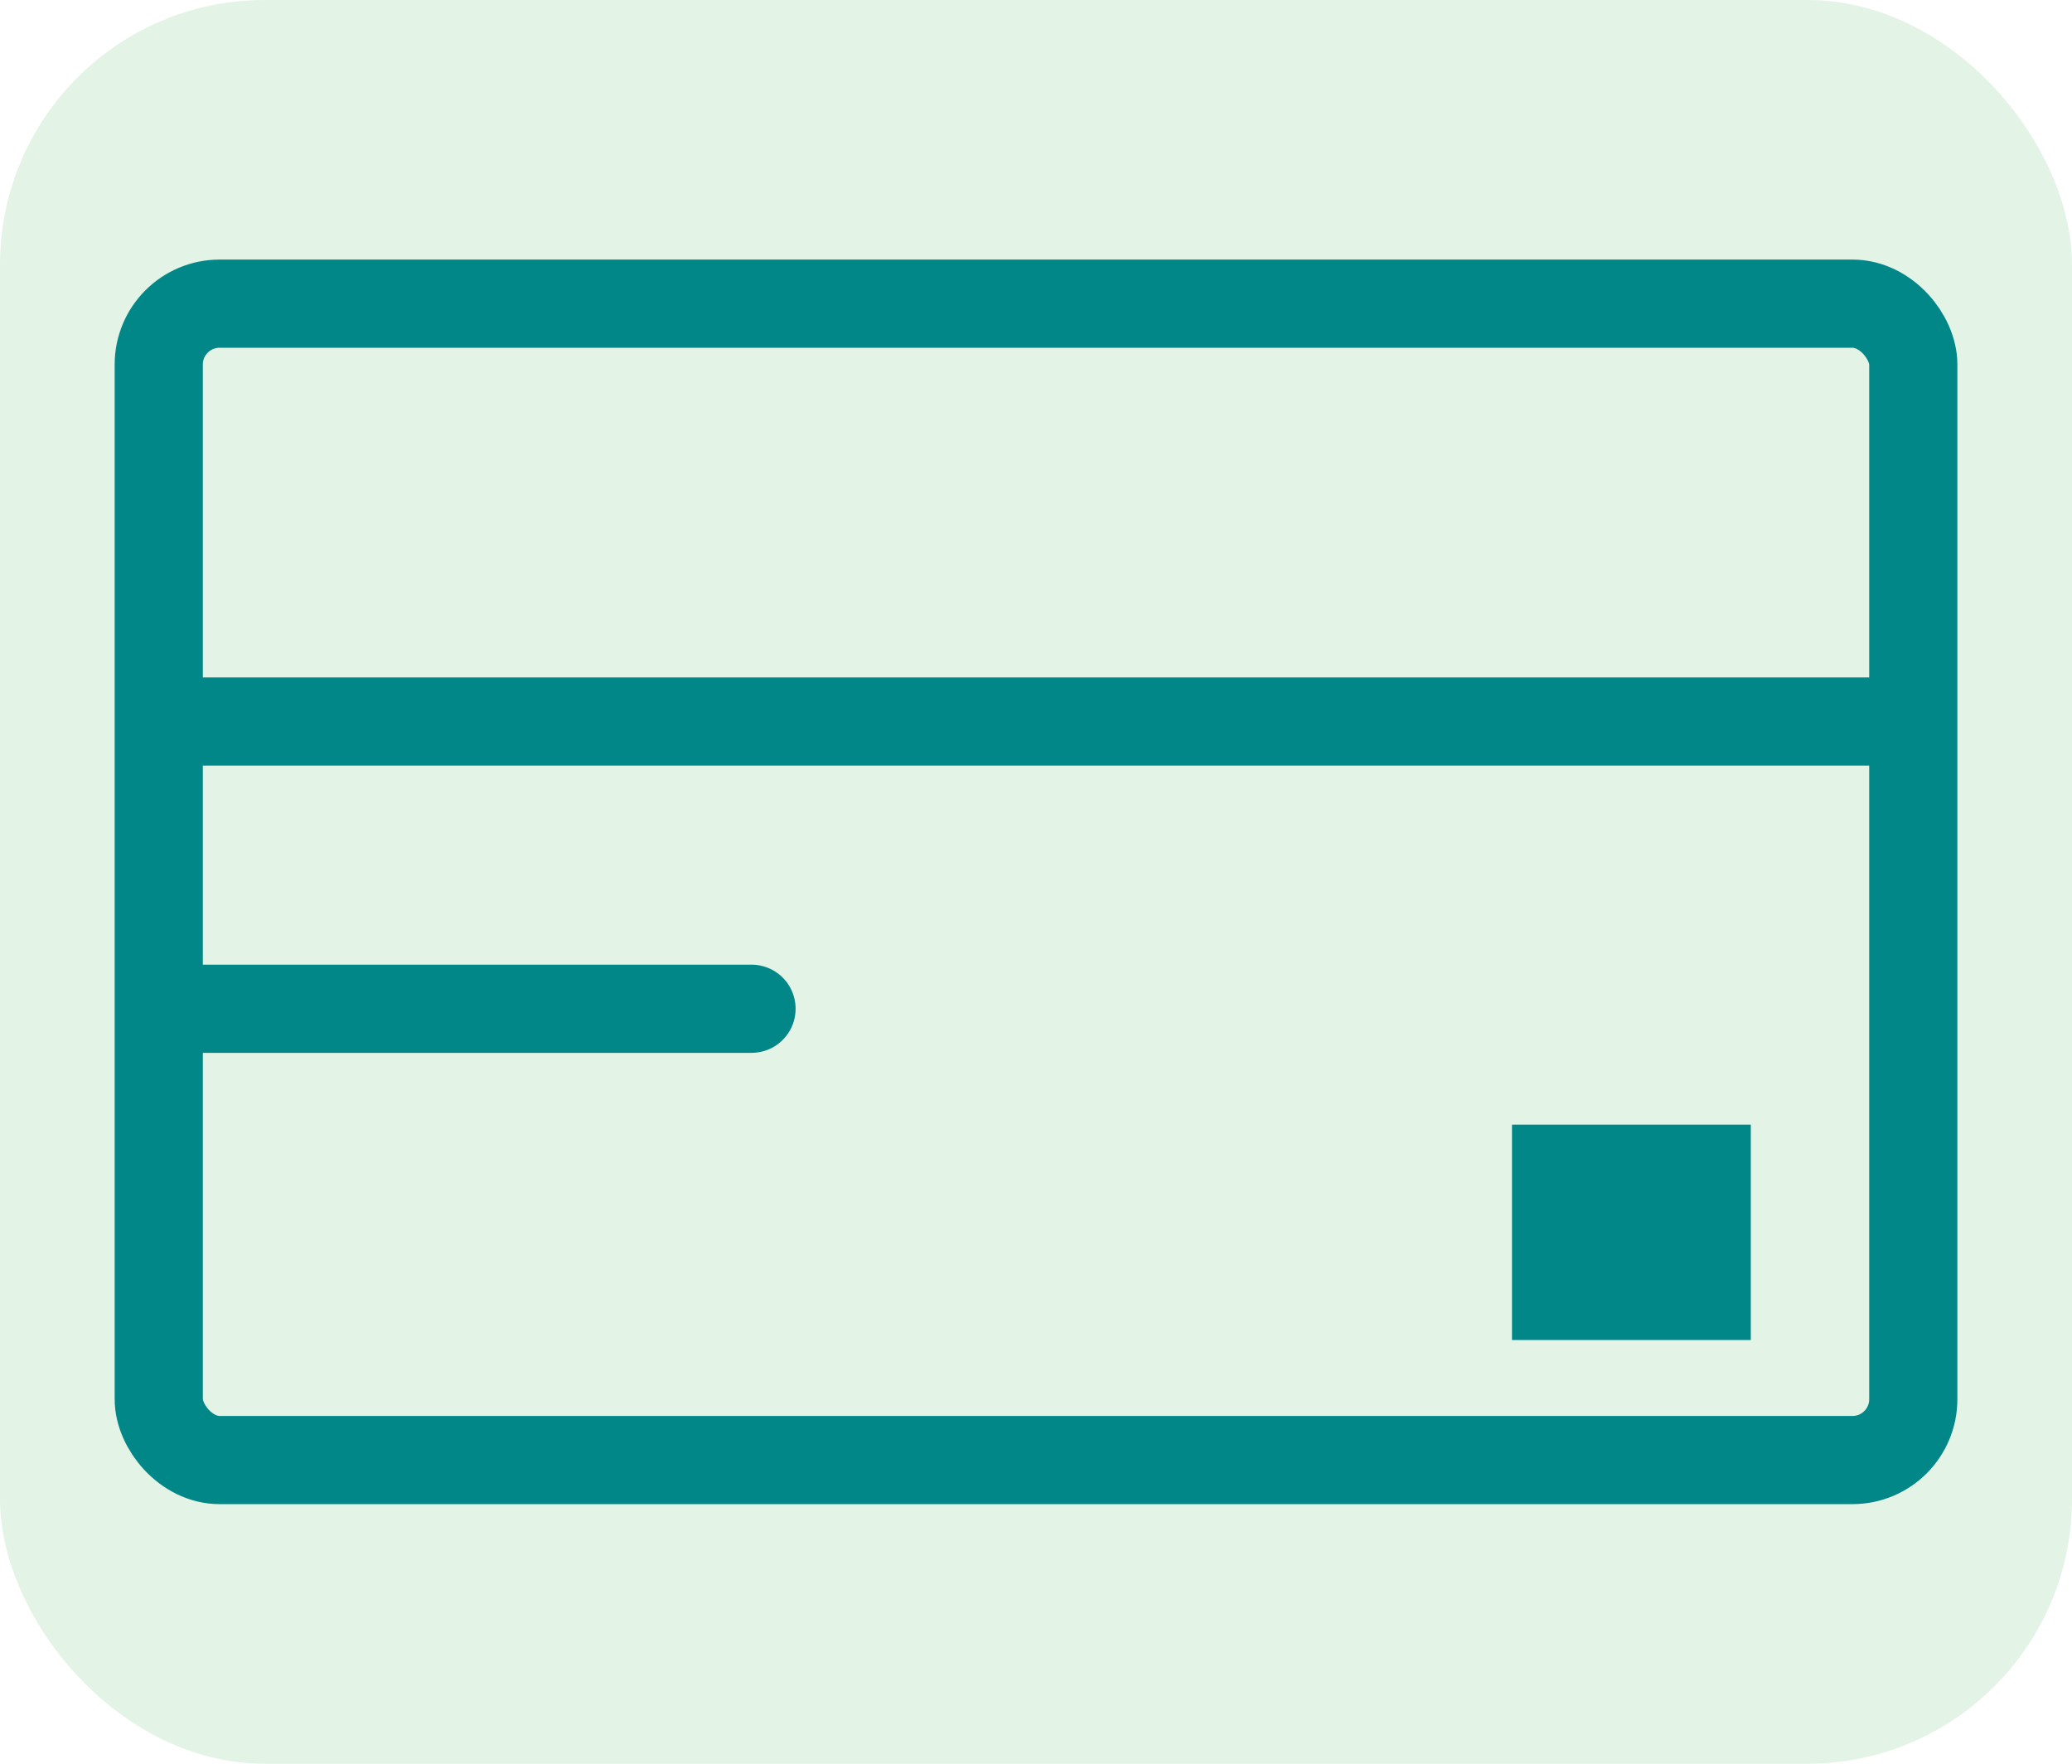 <svg width="47" height="40" viewBox="0 0 47 40" fill="none" xmlns="http://www.w3.org/2000/svg">
<g style="mix-blend-mode:darken">
<rect width="47" height="40" rx="6" fill="#049E26" fill-opacity="0.11"/>
<rect x="3.601" y="6.887" width="39.799" height="26.226" rx="1.38" stroke="#028789" stroke-width="2"/>
<line x1="3.601" y1="16.364" x2="43.327" y2="16.364" stroke="#028789" stroke-width="2"/>
<line x1="4.601" y1="22.878" x2="17.047" y2="22.878" stroke="#028789" stroke-width="2" stroke-linecap="round"/>
<rect x="34.297" y="25.506" width="5.417" height="4.885" fill="#028789"/>
</g>
</svg>
